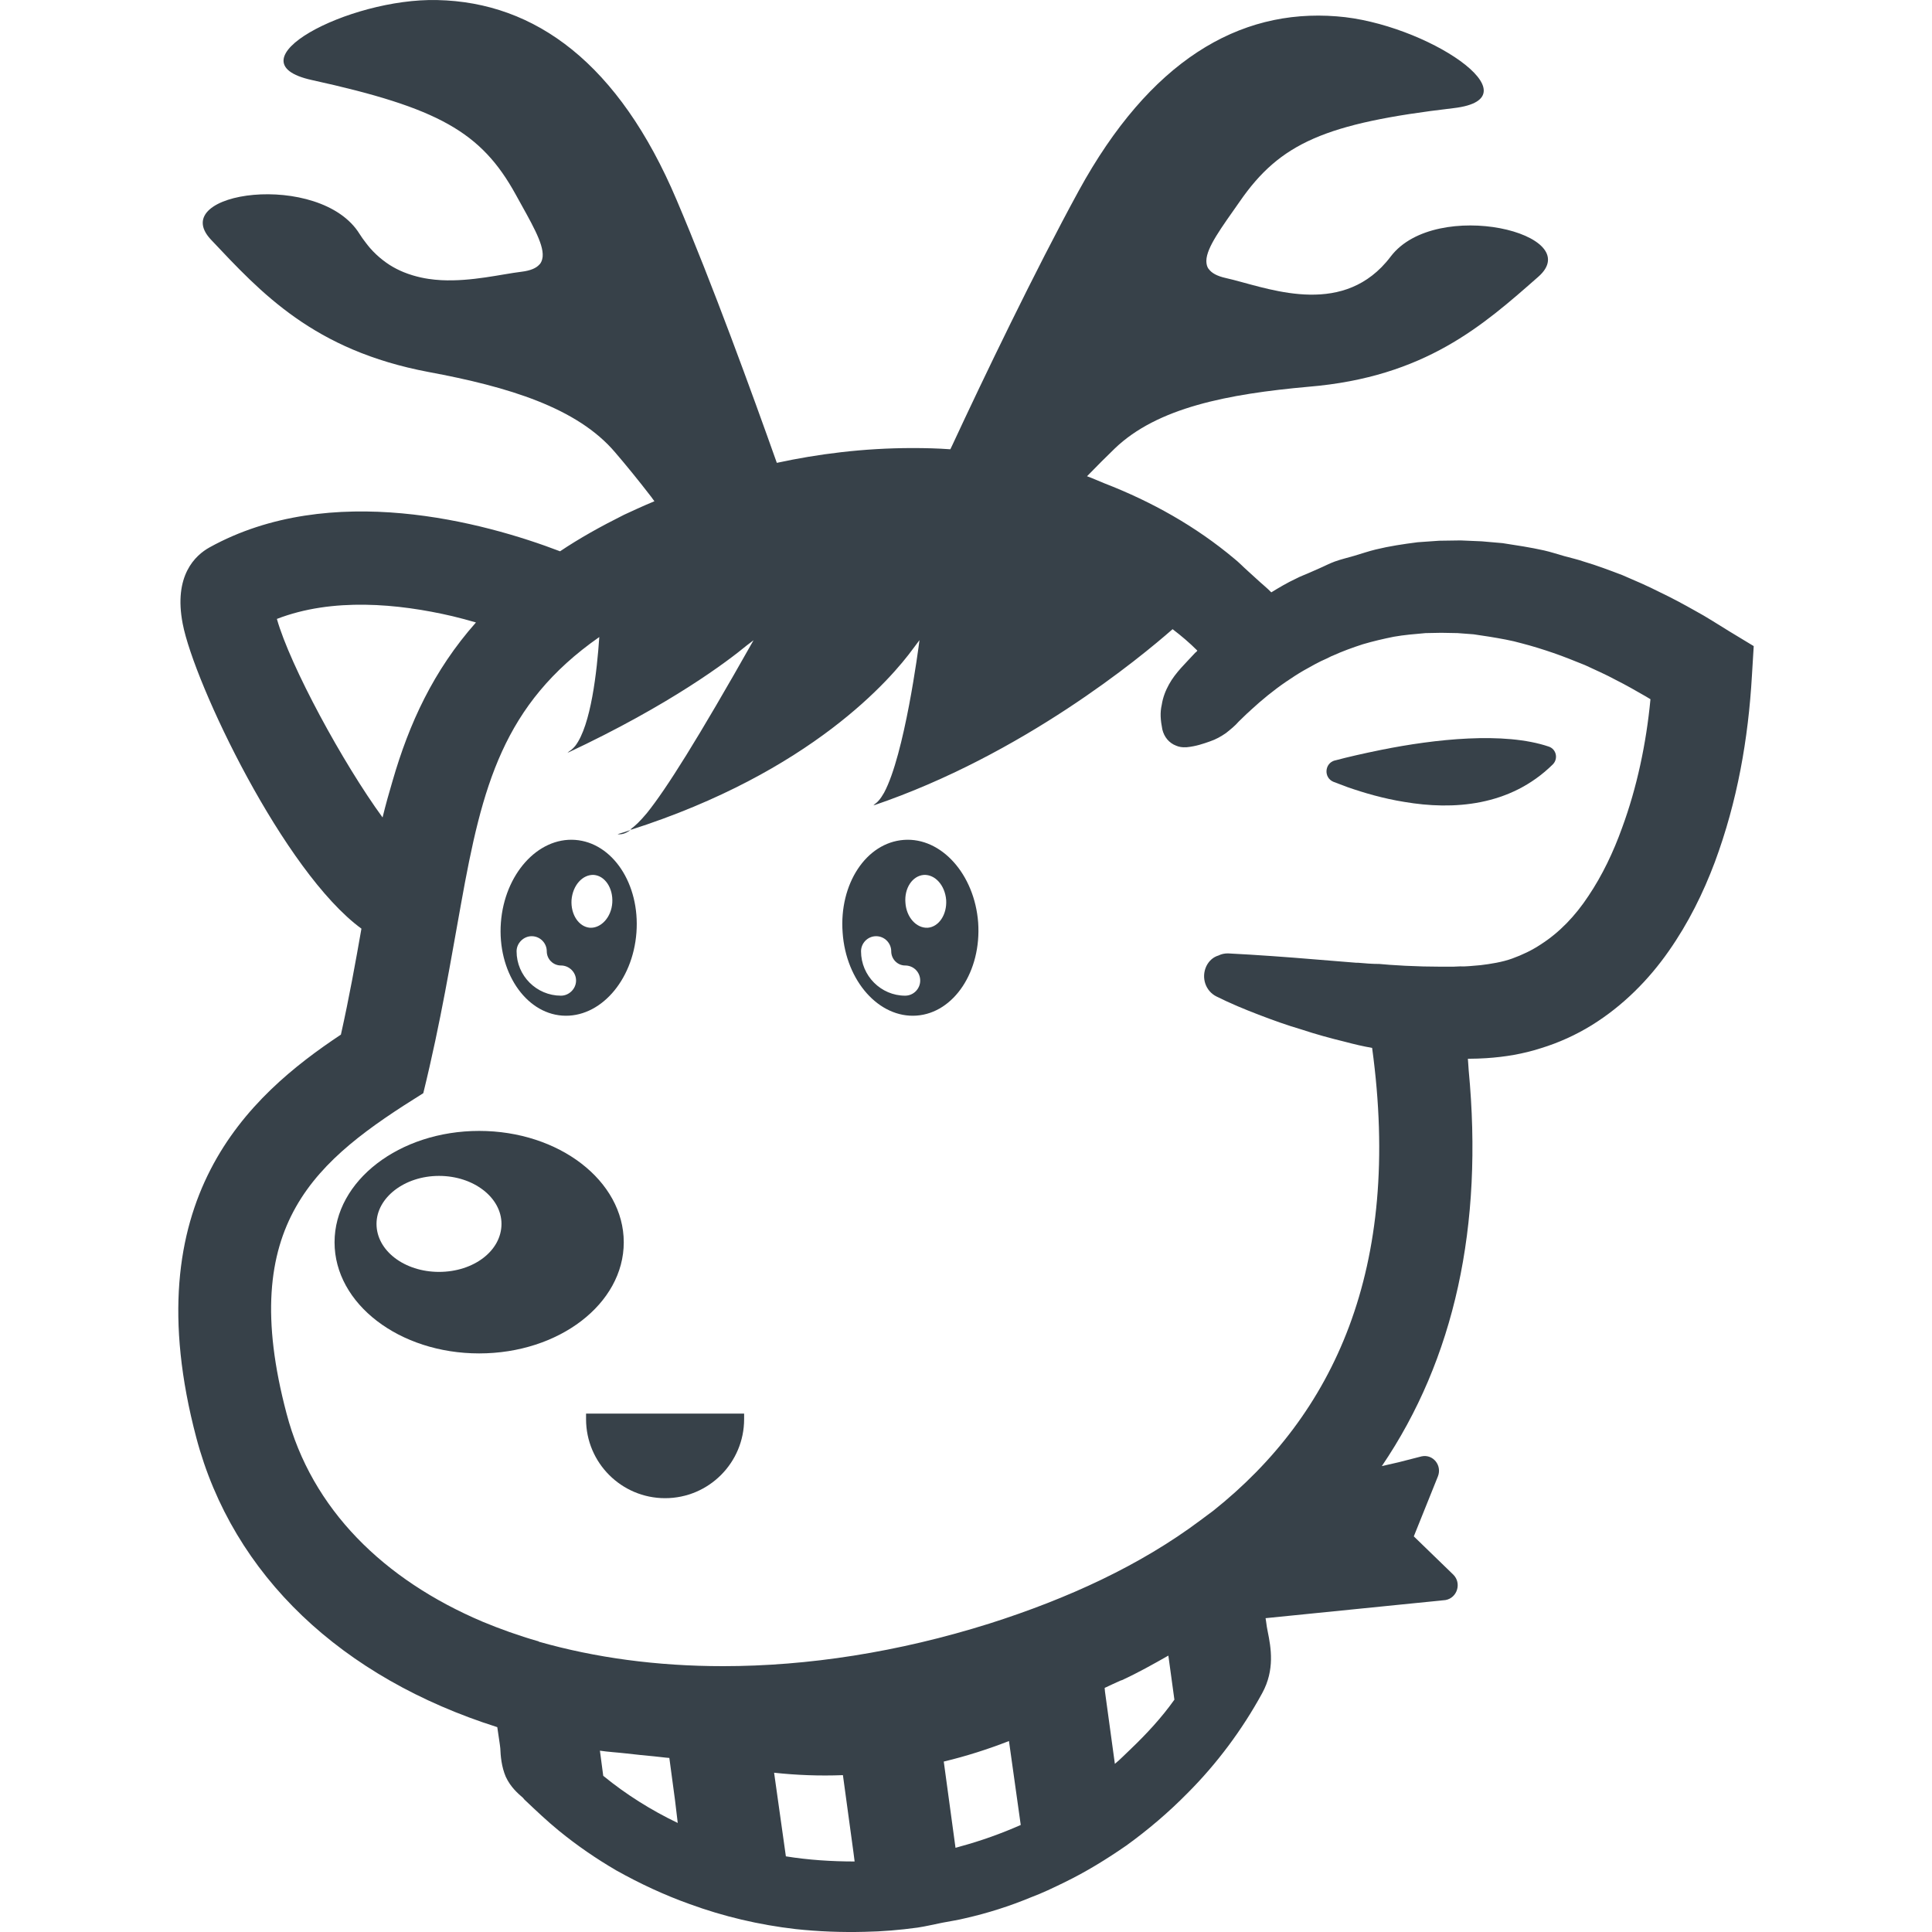 <?xml version="1.0" encoding="utf-8"?>
<!-- Generator: Adobe Illustrator 19.1.1, SVG Export Plug-In . SVG Version: 6.00 Build 0)  -->
<svg version="1.1" id="_x31_0" xmlns="http://www.w3.org/2000/svg" xmlns:xlink="http://www.w3.org/1999/xlink" x="0px" y="0px"
	 viewBox="0 0 512 512" style="enable-background:new 0 0 512 512;" xml:space="preserve">
<style type="text/css">
	.st0{fill:#374149;}
</style>
<g>
	<path class="st0" d="M165.303,329.226c0-16.321-17.199-29.521-38.322-29.521c-21.122,0-38.322,13.2-38.322,29.521
		s17.2,29.443,38.322,29.443C148.104,358.669,165.303,345.546,165.303,329.226z M99.781,324.346c0-6.961,7.438-12.719,16.559-12.719
		c9.199,0,16.559,5.758,16.559,12.719c0,7.118-7.36,12.719-16.559,12.719C107.219,337.066,99.781,331.464,99.781,324.346z"/>
	<path class="st0" d="M155.311,374.614v1.477c0,11.562,9.379,20.942,20.946,20.942c11.563,0,20.942-9.379,20.942-20.942v-1.477
		H155.311z"/>
	<path class="st0" d="M458.276,167.302c-3.043-1.844-5.922-3.762-9.043-5.442c-3.118-1.762-6.238-3.442-9.438-4.962
		c-3.121-1.598-6.48-3.039-9.84-4.48c-3.363-1.278-6.723-2.559-10.242-3.598c-1.649-0.578-3.375-0.949-5.062-1.422
		c-0.032-0.008-0.063-0.016-0.094-0.023c-1.801-0.504-3.562-1.106-5.402-1.516c-3.602-0.801-7.282-1.359-10.962-1.922l-5.519-0.481
		l-5.602-0.238l-5.68,0.082l-5.68,0.398c-3.758,0.48-7.52,1.039-11.122,1.922c-1.894,0.454-3.727,1.098-5.602,1.645
		c-0.066,0.019-0.133,0.039-0.196,0.058c-1.699,0.504-3.438,0.898-5.082,1.496c-1.434,0.52-2.79,1.258-4.207,1.86
		c-0.734,0.308-1.45,0.625-2.153,0.949c-1.316,0.606-2.703,1.074-3.961,1.75c-2.238,1.039-4.398,2.32-6.481,3.602
		c-1.199-1.234-2.524-2.262-3.758-3.422c-0.832-0.782-1.675-1.547-2.5-2.274c-1.179-1.039-2.27-2.211-3.5-3.188
		c-10.254-8.614-21.954-15.161-34.486-20.016c-1.535-0.618-3.016-1.298-4.59-1.871c2.622-2.7,5.165-5.242,7.313-7.313
		c11.282-10.88,30.002-14.482,51.362-16.399c30.962-2.562,46.322-16.321,60.886-29.122c13.118-11.442-27.044-21.122-39.045-5.442
		c-0.793,1.054-1.618,2.004-2.465,2.867c-0.012,0.008-0.02,0.019-0.027,0.027c-12.837,12.978-31.439,5.039-41.19,2.867
		c-2.378-0.523-3.816-1.332-4.578-2.402c-0.035-0.05-0.094-0.09-0.125-0.144c-0.316-0.496-0.457-1.066-0.496-1.676
		c-0.008-0.129-0.016-0.262-0.012-0.394c0.074-3.524,4.004-8.75,8.813-15.626c10.719-15.521,22.642-20.798,56.722-24.798
		c22.563-2.641-7.52-22.563-30.958-24.321c-26.083-2.082-49.604,11.918-68.405,46.24c-11.688,21.415-25.263,49.682-33.482,67.37
		c-0.183,0.383-0.374,0.786-0.535,1.114c-0.042,0-0.062,0-0.062,0c-3.282-0.238-6.562-0.321-9.922-0.321
		c-13.122,0-25.282,1.602-36.001,3.922c-6.559-18.482-17.122-47.522-26.56-69.682C164.022,16.894,141.943,0.572,115.86,0.014
		c-23.52-0.562-55.443,16.321-33.2,21.2c33.521,7.36,44.88,13.762,54.002,30.322c4.039,7.336,7.438,12.93,7.149,16.438
		c-0.012,0.113-0.027,0.222-0.046,0.332c-0.098,0.613-0.294,1.172-0.665,1.645c-0.031,0.038-0.086,0.07-0.117,0.109
		c-0.855,0.996-2.371,1.664-4.801,1.958c-5.27,0.637-13.208,2.629-21.212,2.23c-1.168-0.062-2.301-0.176-3.394-0.34
		c-1.406-0.203-2.798-0.523-4.172-0.93c-0.852-0.254-1.676-0.543-2.473-0.871c-1.254-0.516-2.477-1.137-3.661-1.886
		c-0.652-0.414-1.274-0.868-1.878-1.34c-1.168-0.914-2.29-1.958-3.344-3.168c-0.414-0.477-0.805-0.981-1.192-1.497
		c-0.531-0.703-1.066-1.398-1.554-2.199c-10.402-16.879-51.283-11.282-39.443,1.438c13.36,14.165,27.201,29.365,57.682,35.122
		c21.122,3.922,39.442,9.442,49.522,21.36c2.71,3.153,6.214,7.442,9.492,11.704c0.29,0.402,0.586,0.793,0.871,1.195
		c-3.262,1.352-5.973,2.629-8.043,3.582c-6.238,3.121-11.84,6.242-16.962,9.68c-20.079-7.68-60.799-18.798-92.882-1.039
		c-3.758,2.082-9.598,7.442-7.122,20.243c3.043,15.84,26.802,65.76,47.366,80.8c-1.52,8.641-3.203,18.082-5.442,28.083
		c-24.322,16.161-55.042,43.599-38.322,106.805c9.68,36.642,38.642,63.682,79.765,76.722l0.637,4.321
		c0.082,0.398,0.082,0.801,0.16,1.281c0.082,2.078,0.321,4.879,1.442,7.52c1.282,2.801,3.282,4.481,4.559,5.598l0.402,0.48
		c3.121,2.961,6.078,5.762,9.122,8.242c4.797,3.918,9.918,7.438,15.278,10.559c6.16,3.442,12.641,6.481,19.36,8.879
		c8.962,3.282,18.403,5.52,28.162,6.641c6,0.641,12.082,0.879,18.242,0.719c4.641-0.078,9.36-0.481,14.001-1.118
		c2.207-0.328,4.305-0.847,6.458-1.27c0.102-0.019,0.199-0.039,0.301-0.058c1.957-0.386,3.98-0.668,5.882-1.153
		c6.001-1.359,11.758-3.199,17.36-5.519c3.039-1.122,6.001-2.562,8.962-4c5.758-2.802,11.2-6.161,16.399-9.762
		c5.762-4.16,11.2-8.801,16.161-13.841c7.84-7.84,14.559-16.879,19.841-26.559c3.359-6.161,2.32-12.001,1.442-16.321
		c-0.161-0.801-0.321-1.68-0.402-2.481l-0.161-1.039l47.682-4.801c3.122-0.562,4.321-4.481,2.082-6.719l-10.481-10.161l6.398-15.922
		c1.122-2.878-1.278-5.918-4.32-5.281l-6.086,1.558l-4.465,1.023c19.223-28.329,26.962-63.542,23.012-104.953
		c-0.09-1.008-0.105-1.977-0.21-2.993c1.836,0,3.515-0.078,4.871-0.16c4.961-0.32,9.762-1.118,14.481-2.641
		c4.719-1.438,9.282-3.52,13.442-6.078c8.398-5.199,15.199-12.161,20.399-19.602c5.281-7.52,9.199-15.52,12.238-23.598
		c6-16.161,8.883-32.724,9.844-49.443l0.477-7.84L458.276,167.302z M295.452,467.438l-2.625-19.169l-0.082-0.957
		c1.363-0.641,2.722-1.282,4.16-1.922c0.16-0.078,0.32-0.078,0.481-0.16c4.16-1.918,8.16-4.16,12.242-6.481l1.598,11.68
		c-3.406,4.805-7.438,9.134-11.723,13.231C298.148,464.918,296.933,466.227,295.452,467.438z M253.22,489.689l-3.113-22.856
		c6-1.442,11.758-3.282,17.278-5.442l3.122,22.243c-5.215,2.305-10.579,4.218-16.067,5.707
		C254.033,489.439,253.627,489.595,253.22,489.689z M226.485,493.31c-6.157,0-12.227-0.398-18.219-1.359l-3.122-22.162
		c5.918,0.641,12.001,0.883,18.239,0.641l2.774,20.337L226.485,493.31z M173.362,465.45c1.363,0.114,2.641,0.332,4.02,0.422
		l1.511,11.246l0.715,5.985c-7.004-3.356-13.614-7.493-19.665-12.43l-0.082-0.082l-0.878-6.641c2.234,0.332,4.645,0.462,6.946,0.727
		C168.354,464.962,170.843,465.215,173.362,465.45z M197.894,171.048c0.93-0.727,1.539-1.192,1.801-1.371
		c-14.863,26.31-23.134,39.431-28.243,45.775c-1.742,2.094-3.222,3.554-4.438,4.336c0.149-0.047,0.282-0.102,0.43-0.149
		c-0.125,0.098-0.262,0.215-0.382,0.301c48.056-15.348,69.214-40.212,74.929-48.052c0.886-1.161,1.441-1.93,1.683-2.246
		c-0.297,2.32-3.961,30.326-9.379,40.431c-0.914,1.617-1.871,2.793-2.879,3.238c0.145-0.051,0.286-0.11,0.43-0.16
		c-0.129,0.09-0.25,0.246-0.378,0.308c39.599-13.438,70.803-39.278,79.28-46.72c2.321,1.762,4.481,3.602,6.563,5.68
		c-0.16,0.242-0.321,0.402-0.562,0.562c-2.477,2.718-5.2,5.199-6.958,8.398c-0.882,1.602-1.602,3.36-1.922,5.442
		c-0.481,2.078-0.321,4,0.16,6.481c0.48,2,1.762,3.598,3.68,4.321c0.718,0.316,1.679,0.477,2.562,0.398h0.238
		c2.48-0.242,4.481-0.961,6.078-1.52c1.683-0.562,3.043-1.359,4.32-2.242c1.203-0.958,2.402-1.918,3.364-3.039
		c1.038-0.962,1.918-1.918,2.957-2.802c0.082-0.078,0.16-0.16,0.242-0.238c2.957-2.723,6.078-5.282,9.359-7.52
		c1.52-1.039,3.122-2.082,4.641-2.962c2.001-1.121,4.078-2.32,6.161-3.199c0.558-0.242,1.039-0.562,1.519-0.722
		c2.641-1.199,5.278-2.156,8.001-3.039c2.718-0.801,5.438-1.438,8.238-2c2.722-0.481,5.602-0.719,8.402-0.961l4.161-0.078
		l4.32,0.078l4.238,0.32l4.239,0.641c2.882,0.48,5.762,0.961,8.562,1.762c2.801,0.719,5.598,1.598,8.399,2.558
		c2.801,0.962,5.519,2.082,8.32,3.2c2.719,1.281,5.52,2.48,8.161,3.922c2.718,1.359,5.359,2.879,8,4.398
		c0.398,0.242,0.801,0.481,1.199,0.723c-1.117,11.758-3.598,23.438-7.519,34.079c-2.321,6.481-5.282,12.642-8.879,18.001
		c-3.52,5.359-7.762,9.762-12.642,12.879c-2.398,1.602-4.961,2.801-7.602,3.762c-2.637,0.961-5.758,1.438-8.399,1.758
		c-2,0.16-4,0.402-5.442,0.32l-1.84,0.082h-3.117c-3.122,0-6.321-0.082-9.524-0.242c-0.477,0-0.879-0.078-1.278-0.078
		c-1.922-0.082-3.762-0.238-5.602-0.402c-1.918,0-3.758-0.157-5.598-0.317h-0.481l-10.883-0.883
		c-7.598-0.636-15.36-1.199-23.118-1.598h-0.082c-0.879,0-1.68,0.161-2.481,0.559c-1.359,0.402-2.481,1.359-3.199,2.801
		c-1.438,3.039-0.238,6.641,2.719,8.078c3.683,1.84,7.363,3.359,11.121,4.801c3.762,1.442,7.52,2.801,11.36,3.922
		c3.84,1.278,7.68,2.321,11.602,3.278c2.398,0.641,4.801,1.203,7.121,1.602c8.001,58.561-10.16,97.203-42.083,122.646
		c-1.122,0.879-2.321,1.68-3.438,2.559c-15.922,11.922-35.045,20.723-55.924,27.36c-24.162,7.602-48.162,11.282-70.562,11.282
		c-17.52,0-33.923-2.238-48.802-6.481c-0.082-0.078-0.16-0.16-0.321-0.16c-5.039-1.442-9.922-3.199-14.559-5.122
		c-26.243-11.118-45.365-29.841-52.002-55.201c-13.364-50.482,7.918-67.202,36.239-84.882c4.719-19.2,7.36-35.681,10.001-50.162
		c5.602-31.2,11.122-52.881,36.642-70.722c-0.622,9.2-2.215,23.392-6.356,28.83c-0.562,0.68-1.16,1.222-1.813,1.566
		c0.066-0.031,0.118-0.058,0.184-0.09c-0.172,0.113-0.317,0.328-0.496,0.414C177.827,186.67,192.956,175.122,197.894,171.048z
		 M126.134,164.958c-11.31,12.774-17.712,26.81-22.087,41.939c-0.93,3.106-1.824,6.317-2.664,9.734
		c-10.474-14.34-24.494-40.162-28.005-52.611c14.734-5.699,32.114-4.086,46.498-0.734
		C121.942,163.794,124.012,164.321,126.134,164.958z"/>
	<path class="st0" d="M353.38,207.19c1.157,0.45,2.375,0.898,3.727,1.41c4.238,1.481,9.442,3.02,15.094,3.922
		c12.852,2.183,27.946,1.218,39.255-9.895c1.543-1.477,1.027-4.047-0.965-4.754c-11.883-4.046-30.322-1.992-44.392,0.836
		c-4.754,0.965-8.993,1.926-12.337,2.829h-0.062C351.002,202.307,350.744,206.096,353.38,207.19z"/>
	<path class="st0" d="M242.904,269.146c9.922-0.723,17.204-11.762,16.321-24.642c-0.957-12.802-9.758-22.642-19.68-21.923
		c-10.001,0.723-17.2,11.68-16.239,24.564C224.184,260.024,232.985,269.864,242.904,269.146z M232.184,248.102
		c2.238,0,4.001,1.84,4.001,4c0,2.082,1.679,3.762,3.679,3.762c2.242,0,4,1.762,4,4.001c0,2.16-1.758,4-4,4
		c-6.398,0-11.68-5.282-11.68-11.762C228.184,249.942,229.946,248.102,232.184,248.102z M244.826,231.862
		c2.961-0.16,5.598,2.719,5.918,6.641c0.242,3.84-1.918,7.122-4.878,7.36c-3.039,0.16-5.68-2.801-5.918-6.641
		C239.626,235.382,241.787,232.101,244.826,231.862z"/>
	<path class="st0" d="M132.74,244.504c-0.958,12.879,6.402,23.918,16.242,24.642c9.918,0.718,18.72-9.122,19.681-22.001
		c0.961-12.884-6.321-23.841-16.243-24.564C142.501,221.862,133.7,231.702,132.74,244.504z M157.381,231.862
		c2.961,0.238,5.121,3.52,4.882,7.36c-0.242,3.84-2.961,6.801-5.922,6.641c-2.962-0.238-5.122-3.52-4.879-7.36
		C151.783,234.582,154.42,231.702,157.381,231.862z M136.9,252.102c0-2.16,1.84-4,4-4c2.242,0,4,1.84,4,4
		c0,2.082,1.68,3.762,3.762,3.762c2.16,0,4,1.762,4,4.001c0,2.16-1.84,4-4,4C142.181,263.864,136.9,258.582,136.9,252.102z"/>
	<path class="st0" d="M163.663,221.066c0.965,0.129,1.992-0.062,3.406-1.09C165.975,220.358,164.819,220.745,163.663,221.066z"/>
</g>
</svg>
